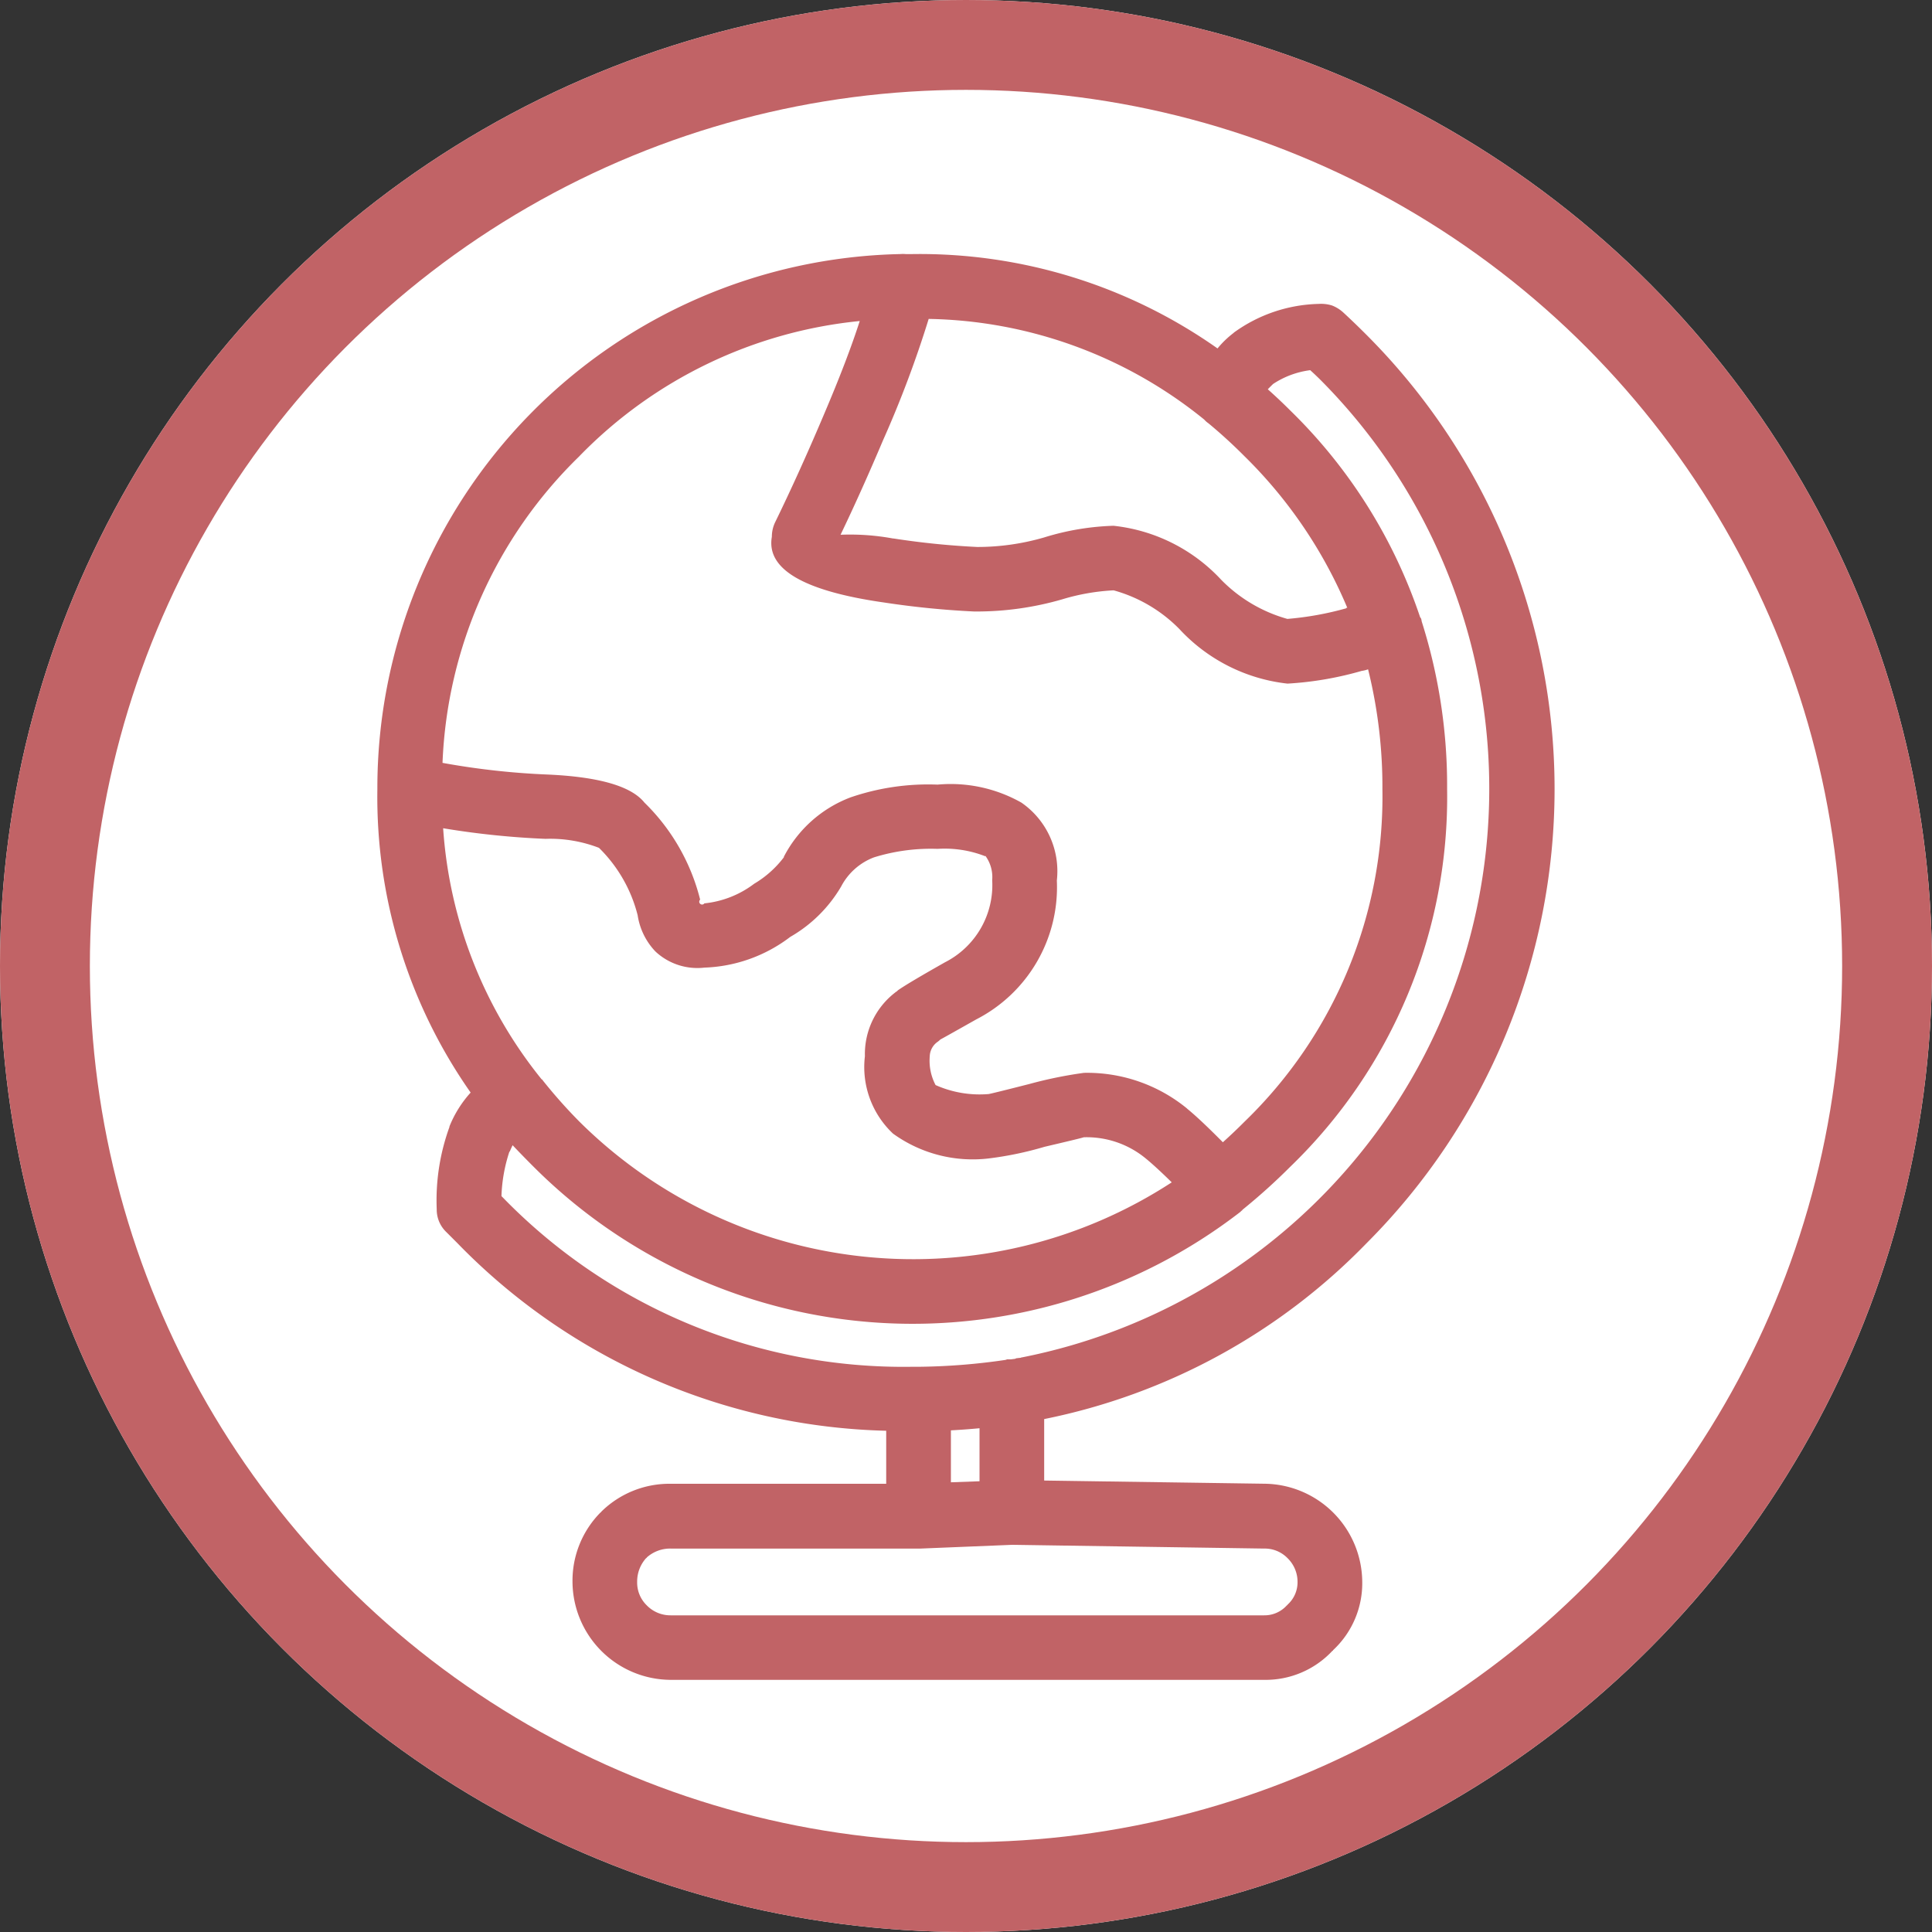 <svg xmlns="http://www.w3.org/2000/svg" width="43" height="43" viewBox="0 0 43 43">
  <rect x="0" y="0" width="43" height="43" fill="#333333" stroke="none"/>
  <g id="social-science" transform="translate(-42 -487)">
    <g id="Ellipse_65" data-name="Ellipse 65" transform="translate(42 487)" fill="#fff" stroke="#c16366" stroke-width="2">
      <circle cx="21.5" cy="21.5" r="21.5" stroke="none"/>
      <circle cx="21.5" cy="21.5" r="20.5" fill="none"/>
    </g>
    <g id="Group_1439" data-name="Group 1439" transform="translate(-106.6 88.657)">
      <path id="Path_293" data-name="Path 293" d="M826.163,506.954a14.3,14.3,0,0,0,0-20.22q-.259-.26-.519-.5a.8.8,0,0,0-.248-.153.813.813,0,0,0-.295-.035,3.342,3.342,0,0,0-1.887.637l-.012.012a2.112,2.112,0,0,0-.354.342,11.5,11.5,0,0,0-6.795-2.1h-.142a.794.794,0,0,0-.13,0,11.886,11.886,0,0,0-11.632,11.879v.035a11.456,11.456,0,0,0,2.076,6.748,2.525,2.525,0,0,0-.472.755c0,.008,0,.012,0,.012a4.782,4.782,0,0,0-.283,1.829.691.691,0,0,0,.212.507l.248.248a13.764,13.764,0,0,0,9.544,4.176v1.18h-4.8a2.159,2.159,0,0,0-1.545.625.01.01,0,0,1-.012.012,2.159,2.159,0,0,0-.625,1.545,2.195,2.195,0,0,0,2.182,2.182h13.212a2.032,2.032,0,0,0,1.522-.649.01.01,0,0,0,.012-.012,2.033,2.033,0,0,0,.649-1.522,2.2,2.2,0,0,0-2.171-2.182l-4.908-.071v-1.368A13.78,13.78,0,0,0,826.163,506.954Zm-9.744-20.574a9.992,9.992,0,0,1,6.134,2.241.49.49,0,0,0,.094.083q.414.343.8.731a10.324,10.324,0,0,1,2.289,3.374.045.045,0,0,1-.024,0v.012a6.955,6.955,0,0,1-1.309.236,3.309,3.309,0,0,1-1.475-.873,3.823,3.823,0,0,0-2.395-1.2,5.792,5.792,0,0,0-1.545.26,5.332,5.332,0,0,1-1.486.212,17.779,17.779,0,0,1-1.864-.189h-.012a5.275,5.275,0,0,0-1.168-.083q.47-.98.944-2.1A24.128,24.128,0,0,0,816.419,486.381Zm-7.774,3.055a10.089,10.089,0,0,1,6.24-3.008q-.276.86-.8,2.088-.548,1.294-1.085,2.395a.746.746,0,0,0-.071.319q-.19,1.08,2.5,1.463a19.345,19.345,0,0,0,2.005.2h.035a6.847,6.847,0,0,0,1.923-.271,4.752,4.752,0,0,1,1.144-.2,3.271,3.271,0,0,1,1.463.861,3.853,3.853,0,0,0,2.407,1.215,7.5,7.5,0,0,0,1.651-.283.691.691,0,0,0,.142-.035,10.861,10.861,0,0,1,.319,2.666,10.059,10.059,0,0,1-3.067,7.4q-.235.236-.484.46-.511-.516-.79-.743l-.012-.012a3.508,3.508,0,0,0-2.289-.79,9.463,9.463,0,0,0-1.215.248q-.812.207-.908.224a2.409,2.409,0,0,1-1.18-.2,1.163,1.163,0,0,1-.13-.637.408.408,0,0,1,.165-.318.482.482,0,0,0,.071-.059q.07-.036.8-.448a3.306,3.306,0,0,0,1.793-3.091,1.854,1.854,0,0,0-.79-1.734,3.2,3.2,0,0,0-1.864-.4,5.336,5.336,0,0,0-1.935.283,2.777,2.777,0,0,0-1.486,1.321v.012a2.292,2.292,0,0,1-.661.59,2.2,2.2,0,0,1-1.109.437.063.063,0,1,1-.094-.083,4.56,4.56,0,0,0-1.239-2.159q-.438-.548-2.147-.625a16.874,16.874,0,0,1-2.348-.26A10.073,10.073,0,0,1,808.645,489.436Zm-3.032,8.281a18.463,18.463,0,0,0,2.277.236,3.021,3.021,0,0,1,1.191.2,3.2,3.2,0,0,1,.861,1.5,1.492,1.492,0,0,0,.389.8.058.058,0,0,1,.012.012,1.367,1.367,0,0,0,1.085.354,3.335,3.335,0,0,0,1.911-.684,3.1,3.1,0,0,0,1.132-1.121,1.373,1.373,0,0,1,.731-.649,4.284,4.284,0,0,1,1.416-.189,2.479,2.479,0,0,1,1.062.165v-.012a.8.8,0,0,1,.153.543,1.927,1.927,0,0,1-1.05,1.828q-.831.47-1.05.625l-.012.012a.08.08,0,0,1-.035.024l-.012.012A1.73,1.73,0,0,0,815,502.79a2.033,2.033,0,0,0,.625,1.722,3.028,3.028,0,0,0,2.123.554,7.614,7.614,0,0,0,1.25-.26q.829-.194.873-.212a2.066,2.066,0,0,1,1.38.472q.217.177.578.531a10.54,10.54,0,0,1-13.189-1.357,11.357,11.357,0,0,1-.8-.9l-.012-.012s0,0,0-.012a.124.124,0,0,1-.023-.012A9.949,9.949,0,0,1,805.613,497.717Zm18.273,16.032a.706.706,0,0,1,.519.212.734.734,0,0,1,.224.531.669.669,0,0,1-.224.507.011.011,0,0,1-.012.012.669.669,0,0,1-.507.224H810.674a.734.734,0,0,1-.531-.224.706.706,0,0,1-.212-.519.779.779,0,0,1,.2-.531.01.01,0,0,0,.012-.012.779.779,0,0,1,.531-.2h5.568l2.029-.083h.035Zm-6.972-1.475v-1.156q.322-.017.637-.047v1.18Zm1.557-2.772-.106.012a.053.053,0,0,1-.024.012l-.094.012h-.083l-.035.012a14.129,14.129,0,0,1-1.923.153h-.153a12.429,12.429,0,0,1-9.107-3.763l-.035-.035a3.494,3.494,0,0,1,.177-.991c.005,0,.009,0,.012-.012q.029-.069.059-.13.232.245.472.484a11.927,11.927,0,0,0,15.725,1l.024-.024a.048.048,0,0,0,.024-.024,13.54,13.54,0,0,0,1.062-.956,11.437,11.437,0,0,0,3.492-8.411,12.085,12.085,0,0,0-.566-3.728.379.379,0,0,0-.012-.059.191.191,0,0,0-.023-.035,11.548,11.548,0,0,0-2.89-4.6q-.242-.242-.5-.472.059-.061.118-.118a1.947,1.947,0,0,1,.826-.307q.12.108.236.224a12.9,12.9,0,0,1-6.677,21.753Z" transform="translate(-647.15 -80.939)" fill="#c16366"/>
    </g>
  </g>
</svg>
